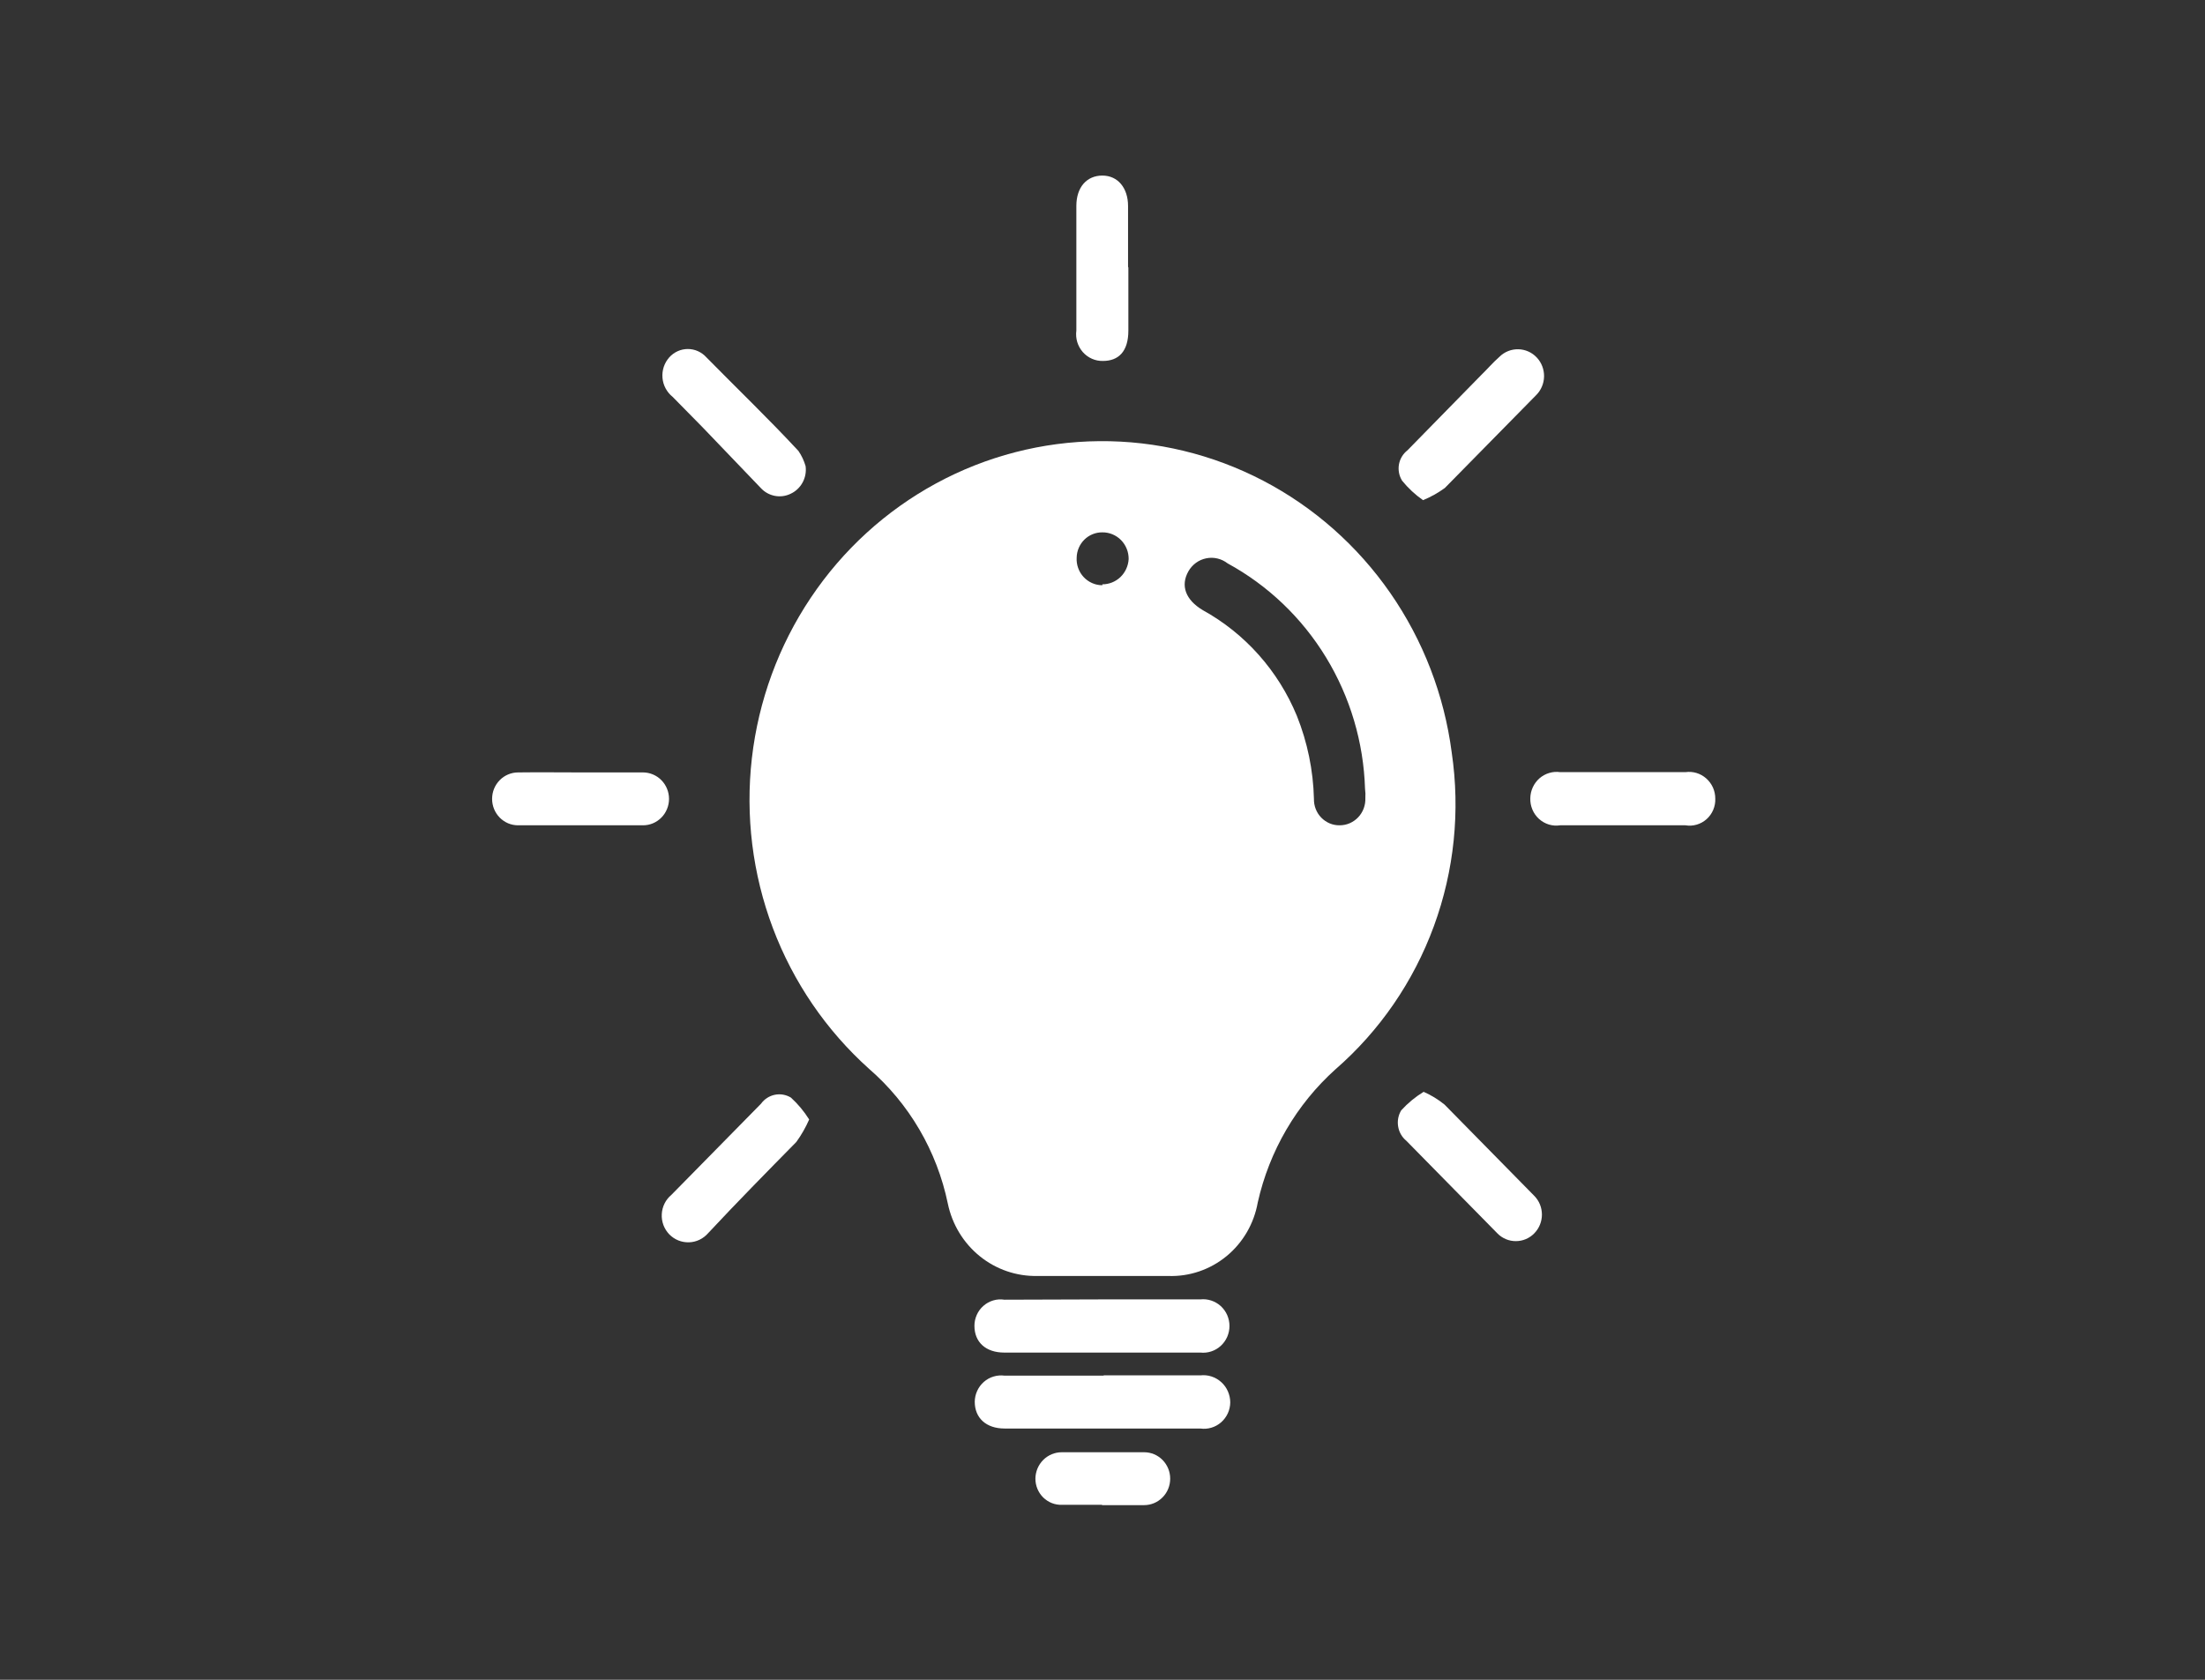 <svg width="63" height="48" viewBox="0 0 63 48" fill="none" xmlns="http://www.w3.org/2000/svg">
<rect x="0" y="0" width="63" height="48" fill="#333333" stroke="none"/>
<g clip-path="url(#clip0_140_17)">
<path d="M41.477 21.499C41.263 19.859 40.66 18.296 39.722 16.944C38.783 15.591 37.537 14.491 36.089 13.735C34.641 12.98 33.035 12.592 31.408 12.606C29.78 12.62 28.181 13.034 26.745 13.813C25.31 14.592 24.081 15.714 23.165 17.081C22.248 18.449 21.671 20.022 21.482 21.666C21.294 23.309 21.5 24.975 22.082 26.52C22.665 28.066 23.607 29.444 24.827 30.539C25.977 31.535 26.77 32.891 27.081 34.394C27.205 34.989 27.528 35.52 27.996 35.898C28.463 36.275 29.046 36.474 29.643 36.461C30.283 36.461 30.907 36.461 31.53 36.461C32.153 36.461 32.76 36.461 33.374 36.461C33.979 36.483 34.57 36.283 35.041 35.897C35.512 35.511 35.829 34.965 35.936 34.36C36.266 32.887 37.043 31.556 38.156 30.556C39.419 29.457 40.387 28.049 40.968 26.465C41.55 24.88 41.725 23.171 41.477 21.499ZM39.01 22.802C39.014 22.903 38.999 23.003 38.964 23.098C38.929 23.193 38.876 23.279 38.807 23.352C38.739 23.425 38.656 23.483 38.565 23.523C38.473 23.563 38.375 23.583 38.276 23.583C38.178 23.584 38.081 23.566 37.991 23.528C37.901 23.49 37.819 23.434 37.751 23.364C37.682 23.294 37.628 23.21 37.592 23.117C37.556 23.025 37.539 22.927 37.541 22.828C37.521 22.014 37.356 21.211 37.054 20.457C36.523 19.168 35.574 18.102 34.365 17.435C33.87 17.14 33.724 16.732 33.955 16.324C34.009 16.229 34.083 16.147 34.17 16.083C34.258 16.019 34.358 15.975 34.464 15.954C34.57 15.932 34.679 15.934 34.784 15.959C34.889 15.984 34.988 16.031 35.074 16.098C36.227 16.727 37.197 17.653 37.886 18.784C38.576 19.915 38.96 21.211 39.001 22.541C39.013 22.628 39.016 22.715 39.01 22.802ZM31.496 16.723C31.396 16.723 31.297 16.703 31.205 16.662C31.113 16.622 31.03 16.563 30.961 16.489C30.892 16.415 30.839 16.328 30.805 16.232C30.77 16.136 30.756 16.035 30.762 15.933C30.766 15.739 30.846 15.554 30.983 15.419C31.12 15.284 31.305 15.21 31.496 15.212C31.595 15.211 31.693 15.23 31.785 15.268C31.876 15.306 31.96 15.362 32.03 15.433C32.1 15.505 32.155 15.589 32.192 15.682C32.23 15.776 32.248 15.876 32.247 15.976C32.236 16.171 32.152 16.355 32.013 16.489C31.873 16.623 31.688 16.697 31.496 16.697V16.723Z" fill="white"/>
<path d="M31.53 37.13H34.296C34.401 37.118 34.507 37.13 34.607 37.163C34.708 37.196 34.8 37.25 34.879 37.321C34.957 37.393 35.02 37.481 35.063 37.578C35.105 37.676 35.128 37.782 35.128 37.89C35.128 37.997 35.105 38.103 35.063 38.201C35.02 38.299 34.957 38.386 34.879 38.458C34.8 38.53 34.708 38.584 34.607 38.617C34.507 38.65 34.401 38.661 34.296 38.65C32.435 38.65 30.568 38.65 28.695 38.65C28.166 38.65 27.841 38.354 27.841 37.885C27.841 37.776 27.864 37.669 27.909 37.57C27.953 37.471 28.018 37.384 28.1 37.313C28.181 37.242 28.276 37.19 28.378 37.16C28.481 37.129 28.589 37.122 28.695 37.139L31.53 37.13Z" fill="white"/>
<path d="M31.53 39.301H34.296C34.403 39.289 34.512 39.299 34.615 39.333C34.717 39.366 34.812 39.421 34.893 39.494C34.973 39.566 35.038 39.656 35.082 39.756C35.126 39.856 35.15 39.964 35.15 40.074C35.149 40.182 35.125 40.289 35.08 40.387C35.035 40.485 34.969 40.572 34.889 40.643C34.808 40.713 34.714 40.766 34.611 40.796C34.509 40.827 34.402 40.835 34.296 40.82H28.703C28.174 40.82 27.85 40.517 27.85 40.056C27.851 39.948 27.875 39.841 27.92 39.743C27.965 39.645 28.03 39.558 28.111 39.487C28.192 39.416 28.286 39.364 28.389 39.334C28.491 39.303 28.598 39.295 28.703 39.309H31.538L31.53 39.301Z" fill="white"/>
<path d="M23.119 31.989C23.02 32.216 22.897 32.432 22.752 32.632C21.898 33.5 21.044 34.368 20.233 35.237C20.164 35.316 20.08 35.381 19.986 35.426C19.892 35.471 19.79 35.496 19.686 35.499C19.581 35.502 19.478 35.484 19.381 35.445C19.284 35.406 19.197 35.347 19.123 35.272C19.05 35.196 18.992 35.105 18.955 35.006C18.918 34.906 18.902 34.8 18.908 34.694C18.913 34.587 18.941 34.483 18.988 34.389C19.035 34.294 19.102 34.21 19.183 34.143C20.037 33.274 20.891 32.406 21.744 31.538C21.84 31.406 21.981 31.315 22.139 31.283C22.296 31.251 22.46 31.28 22.598 31.364C22.799 31.547 22.974 31.758 23.119 31.989Z" fill="white"/>
<path d="M40.675 31.199C40.889 31.293 41.09 31.415 41.273 31.564C42.126 32.432 42.98 33.3 43.834 34.169C43.904 34.239 43.959 34.322 43.997 34.414C44.035 34.506 44.054 34.604 44.055 34.704C44.055 34.804 44.036 34.902 43.999 34.994C43.962 35.087 43.907 35.17 43.838 35.241C43.77 35.312 43.688 35.368 43.597 35.407C43.507 35.445 43.41 35.465 43.312 35.465C43.214 35.466 43.117 35.447 43.026 35.409C42.936 35.371 42.853 35.316 42.784 35.245C41.93 34.377 41.076 33.509 40.18 32.597C40.056 32.495 39.973 32.35 39.947 32.191C39.92 32.031 39.951 31.867 40.034 31.729C40.222 31.522 40.438 31.344 40.675 31.199Z" fill="white"/>
<path d="M40.658 14.292C40.434 14.136 40.233 13.949 40.06 13.736C39.974 13.598 39.942 13.432 39.97 13.271C39.999 13.11 40.086 12.966 40.214 12.867L42.314 10.723C42.494 10.549 42.656 10.358 42.844 10.193C42.987 10.052 43.18 9.976 43.38 9.98C43.579 9.984 43.769 10.068 43.907 10.215C44.045 10.361 44.12 10.557 44.116 10.76C44.112 10.962 44.029 11.155 43.885 11.296C43.032 12.164 42.178 13.033 41.281 13.944C41.088 14.085 40.879 14.201 40.658 14.292Z" fill="white"/>
<path d="M23.017 13.319C23.039 13.48 23.009 13.644 22.932 13.786C22.855 13.928 22.735 14.042 22.59 14.109C22.449 14.178 22.29 14.199 22.136 14.169C21.983 14.139 21.843 14.061 21.736 13.944L20.071 12.207L19.217 11.339C19.135 11.274 19.067 11.191 19.017 11.098C18.967 11.005 18.937 10.902 18.928 10.796C18.919 10.69 18.932 10.583 18.965 10.482C18.999 10.382 19.053 10.289 19.123 10.21C19.19 10.136 19.272 10.076 19.363 10.035C19.454 9.994 19.553 9.973 19.652 9.973C19.752 9.973 19.851 9.994 19.942 10.035C20.033 10.076 20.115 10.136 20.182 10.21C21.036 11.079 21.941 11.947 22.812 12.885C22.903 13.017 22.972 13.164 23.017 13.319Z" fill="white"/>
<path d="M32.239 7.649C32.239 8.248 32.239 8.847 32.239 9.446C32.239 10.045 31.957 10.314 31.513 10.314C31.404 10.317 31.296 10.295 31.197 10.251C31.097 10.207 31.008 10.141 30.936 10.059C30.864 9.976 30.81 9.878 30.778 9.773C30.747 9.667 30.738 9.556 30.753 9.446C30.753 8.256 30.753 7.067 30.753 5.886C30.753 5.347 31.052 5.017 31.496 5.017C31.94 5.017 32.23 5.373 32.23 5.886C32.23 6.398 32.23 7.058 32.23 7.622L32.239 7.649Z" fill="white"/>
<path d="M46.447 22.064H48.155C48.261 22.049 48.369 22.057 48.472 22.088C48.574 22.119 48.669 22.172 48.75 22.244C48.831 22.316 48.896 22.404 48.941 22.503C48.985 22.602 49.008 22.71 49.008 22.819C49.013 22.93 48.992 23.04 48.949 23.142C48.906 23.243 48.842 23.334 48.76 23.407C48.678 23.48 48.581 23.534 48.477 23.564C48.372 23.595 48.262 23.601 48.155 23.583C46.968 23.583 45.772 23.583 44.577 23.583C44.469 23.6 44.359 23.592 44.254 23.561C44.15 23.529 44.053 23.474 43.972 23.401C43.89 23.327 43.826 23.236 43.783 23.134C43.74 23.032 43.719 22.921 43.723 22.81C43.724 22.702 43.749 22.595 43.794 22.497C43.839 22.399 43.904 22.312 43.984 22.241C44.065 22.171 44.16 22.118 44.262 22.088C44.364 22.057 44.471 22.049 44.577 22.064H46.447Z" fill="white"/>
<path d="M16.604 22.072C17.194 22.072 17.783 22.072 18.372 22.072C18.469 22.072 18.566 22.092 18.656 22.13C18.746 22.168 18.828 22.223 18.897 22.294C18.966 22.364 19.021 22.447 19.058 22.539C19.096 22.63 19.115 22.729 19.115 22.828C19.115 22.927 19.096 23.025 19.058 23.117C19.021 23.209 18.966 23.292 18.897 23.362C18.828 23.432 18.746 23.488 18.656 23.526C18.566 23.564 18.469 23.583 18.372 23.583C17.176 23.583 15.99 23.583 14.803 23.583C14.705 23.583 14.608 23.564 14.518 23.526C14.428 23.488 14.346 23.432 14.277 23.362C14.208 23.292 14.154 23.209 14.116 23.117C14.079 23.025 14.06 22.927 14.06 22.828C14.06 22.729 14.079 22.63 14.116 22.539C14.154 22.447 14.208 22.364 14.277 22.294C14.346 22.223 14.428 22.168 14.518 22.13C14.608 22.092 14.705 22.072 14.803 22.072C15.4 22.064 15.998 22.072 16.604 22.072Z" fill="white"/>
<path d="M31.487 43C31.103 43 30.727 43 30.343 43C30.244 43.004 30.146 42.987 30.054 42.951C29.962 42.915 29.878 42.86 29.807 42.791C29.736 42.721 29.68 42.638 29.641 42.545C29.603 42.453 29.583 42.353 29.583 42.253C29.585 42.052 29.665 41.86 29.806 41.718C29.947 41.577 30.137 41.498 30.334 41.498C31.12 41.498 31.905 41.498 32.691 41.498C32.888 41.498 33.077 41.577 33.216 41.719C33.356 41.861 33.434 42.053 33.434 42.253C33.434 42.454 33.356 42.646 33.216 42.787C33.077 42.929 32.888 43.009 32.691 43.009H31.487V43Z" fill="white"/>
</g>
<defs>
<clipPath id="clip0_140_17">
<rect width="35" height="38" fill="white" transform="translate(14 5)"/>
</clipPath>
</defs>
</svg>
